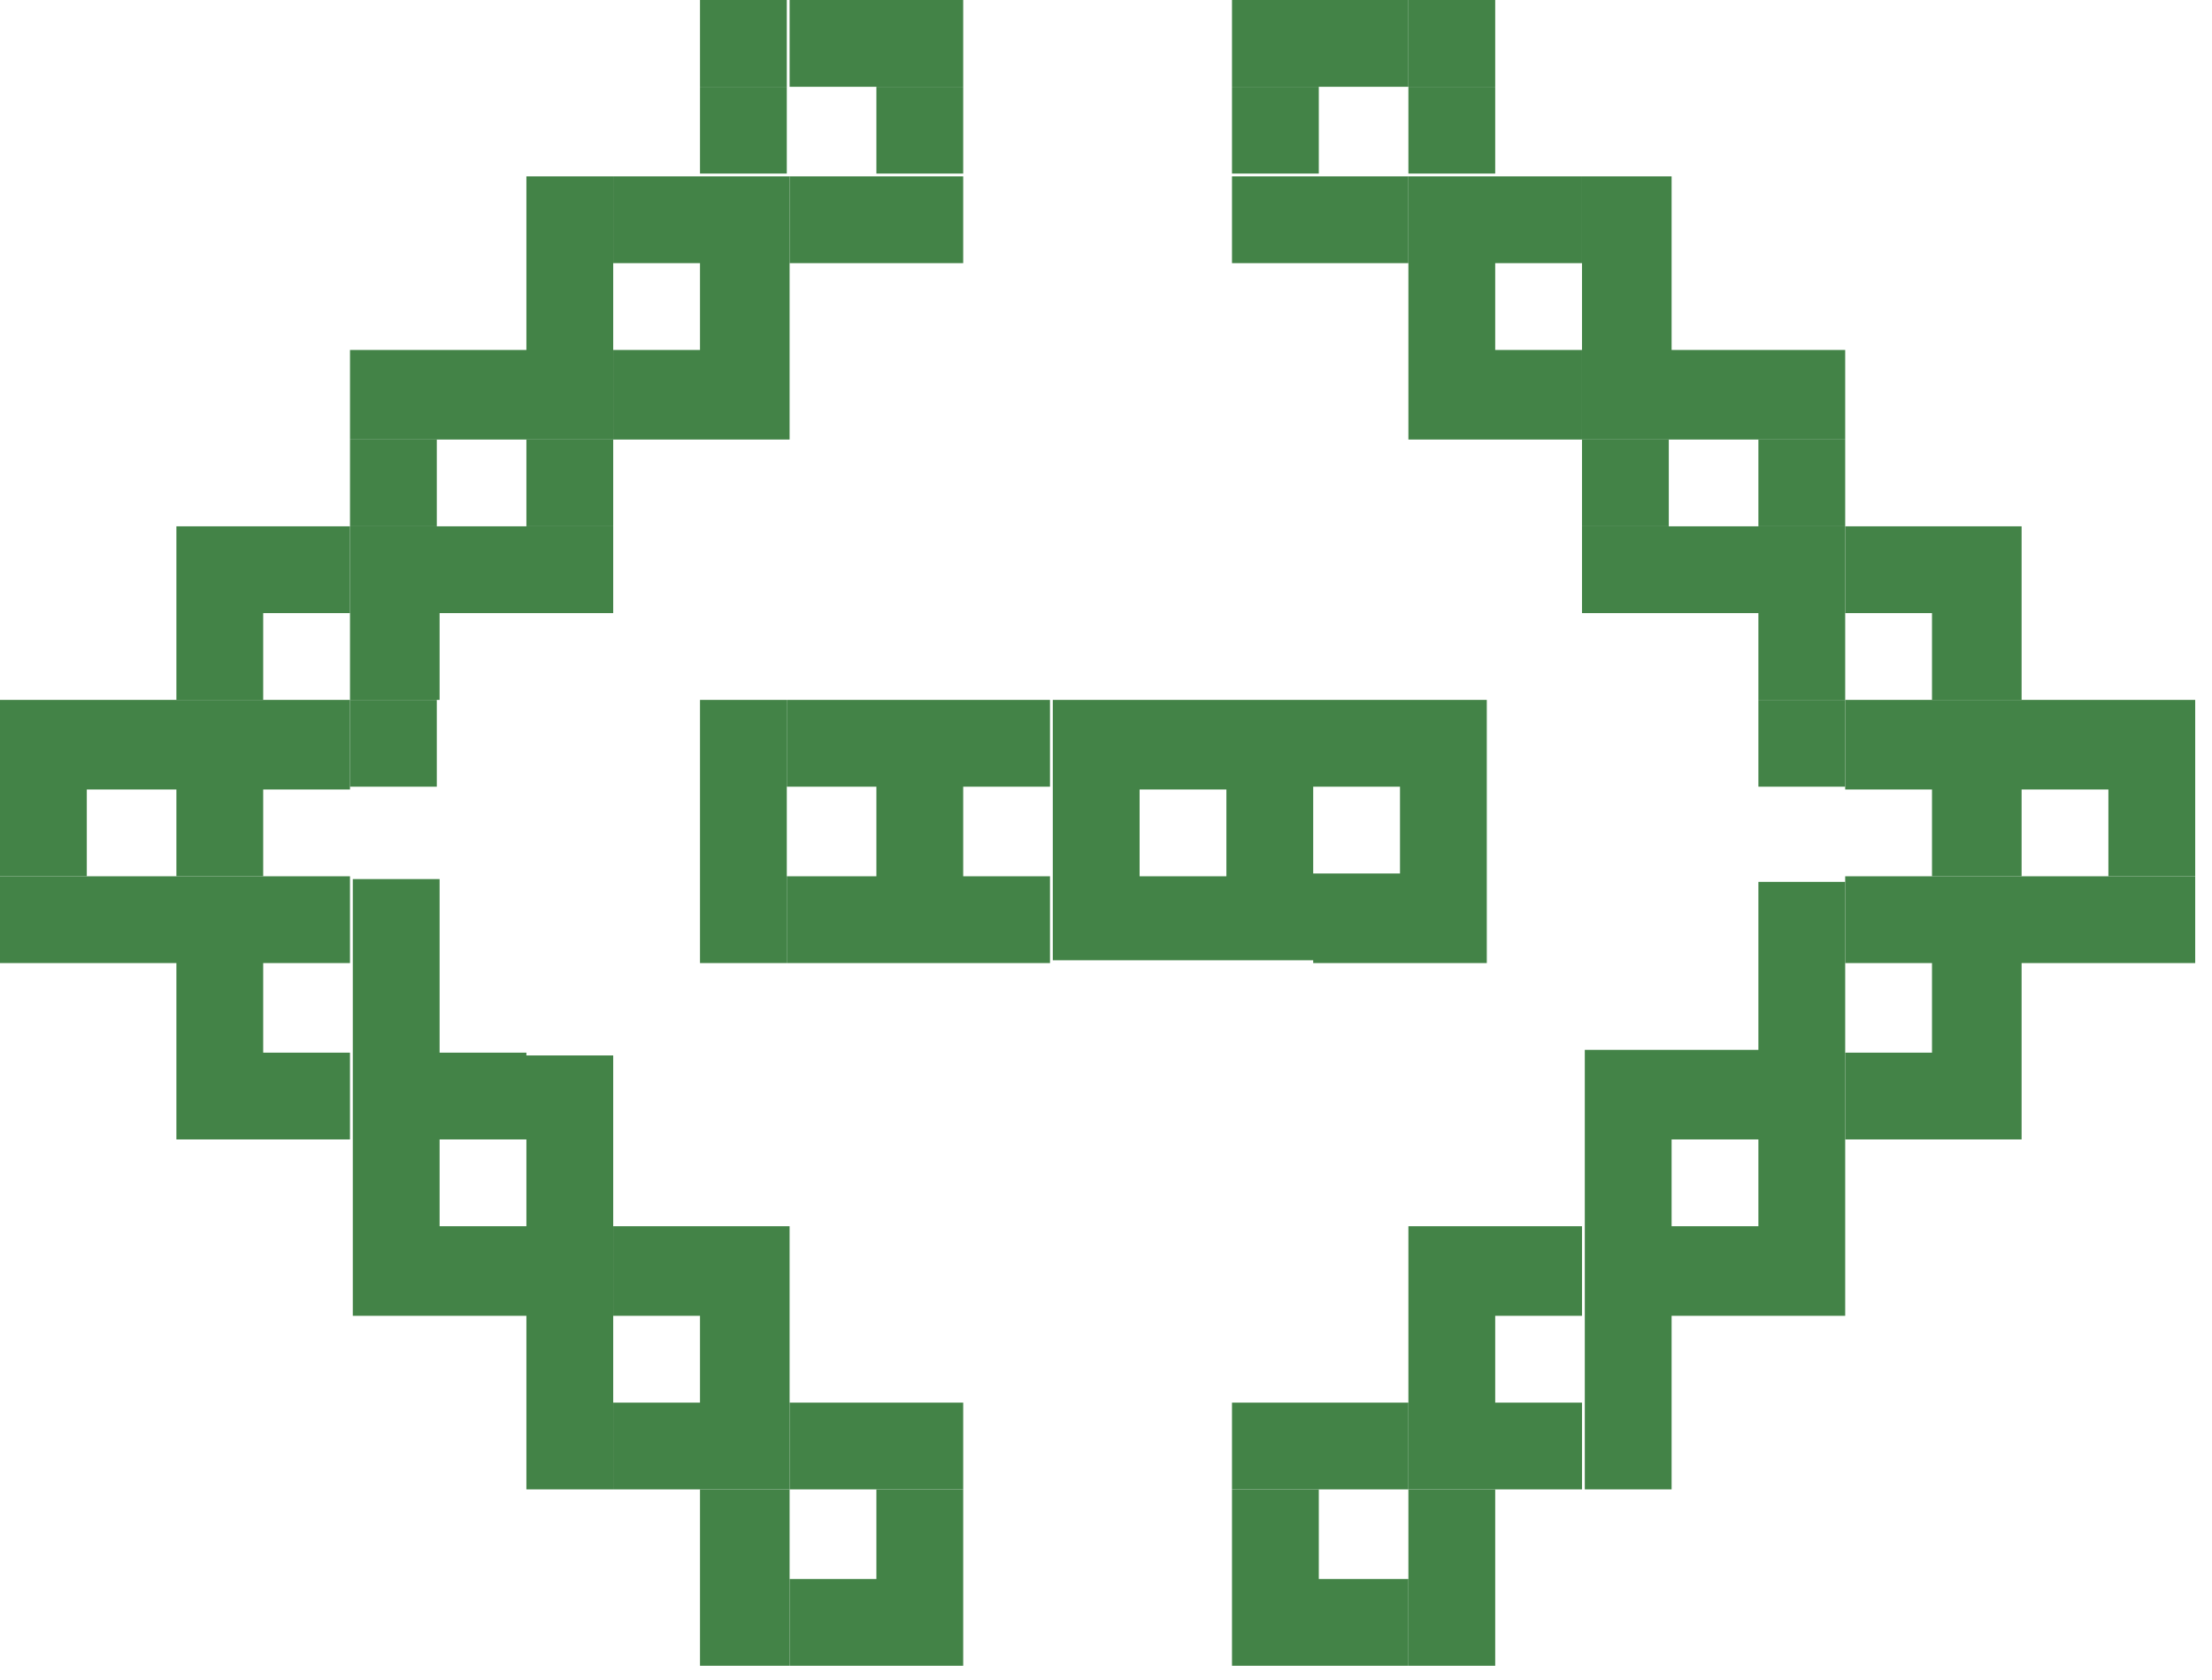<svg xmlns="http://www.w3.org/2000/svg" width="79" height="60" viewBox="0 0 79 60" fill="none"><path d="M46.9 34.4H50H53.1V31.3V28.2V25H50H46.9H43.8H40.7H37.6V28.1V31.2V34.3H40.7H43.8H46.9V34.4ZM50 28.1V31.2H46.9V28.1H50ZM40.7 31.3V28.2H43.8V31.3H40.7Z" fill="#438347"></path><path d="M25 28.1V31.3V34.4H28.1V31.3V28.1V25H25V28.1Z" fill="#438347"></path><path d="M34.4 25H31.3H28.1V28.1H31.3V31.3H28.1V34.4H31.3H34.4H37.5V31.3H34.4V28.1H37.5V25H34.4Z" fill="#438347"></path><path d="M47.1 3.1H44V6.2H47.1V3.1Z" fill="#438347"></path><path d="M47.1 53.2H44V56.4V59.5H47.1H50.3V56.4H47.1V53.2Z" fill="#438347"></path><path d="M53.4 3.1H50.3V6.2H53.4V3.1Z" fill="#438347"></path><path d="M50.3 56.4V59.5H53.4V56.4V53.2H50.3V56.4Z" fill="#438347"></path><path d="M59.6 15.7H56.5V18.8H59.6V15.7Z" fill="#438347"></path><path d="M65.9 15.7H62.8V18.8H65.9V15.7Z" fill="#438347"></path><path d="M69 25H72.2V21.9V18.8H69H65.9V21.9H69V25Z" fill="#438347"></path><path d="M47.1 50.1H44V53.2H47.1H50.3V50.1H47.1Z" fill="#438347"></path><path d="M53.4 43.8H50.3V47V50.1V53.2H53.4H56.5V50.1H53.4V47H56.5V43.8H53.4Z" fill="#438347"></path><path d="M62.8 34.4V37.5H59.7H56.6V40.6V43.7V47V50.1V53.2H59.7V50.1V47H62.8H65.9V43.9V40.8V37.7V34.6V31.5H62.8V34.4ZM59.7 43.8V40.7H62.8V43.8H59.7Z" fill="#438347"></path><path d="M75.3 31.3H72.2H69H65.9V34.4H69V37.6H65.9V40.7H69H72.2V37.6V34.4H75.3H78.4V31.3H75.3Z" fill="#438347"></path><path d="M65.9 25H62.8V28.1H65.9V25Z" fill="#438347"></path><path d="M75.3 25H72.2H69H65.9V28.2H69V31.3H72.2V28.2H75.3V31.3H78.4V28.2V25H75.3Z" fill="#438347"></path><path d="M62.8 18.8H59.7H56.5V21.9H59.7H62.8V25H65.9V21.9V18.8H62.8Z" fill="#438347"></path><path d="M62.8 12.5H59.7V9.4V6.3H56.5V9.4V12.5V15.7H59.7H62.8H65.9V12.5H62.8Z" fill="#438347"></path><path d="M47.1 9.4H50.3V6.3H47.1H44V9.4H47.1Z" fill="#438347"></path><path d="M53.4 6.3H50.3V9.4V12.5V15.7H53.4H56.5V12.5H53.4V9.4H56.5V6.3H53.4Z" fill="#438347"></path><path d="M47.1 3.1H50.3V0H47.1H44V3.1H47.1Z" fill="#438347"></path><path d="M53.4 0H50.3V3.1H53.4V0Z" fill="#438347"></path><path d="M34.4 3.1H31.3V6.2H34.4V3.1Z" fill="#438347"></path><path d="M31.3 56.4H28.2V59.5H31.3H34.4V56.4V53.2H31.3V56.4Z" fill="#438347"></path><path d="M28.1 3.1H25V6.2H28.1V3.1Z" fill="#438347"></path><path d="M25 56.4V59.5H28.2V56.4V53.2H25V56.4Z" fill="#438347"></path><path d="M21.9 15.7H18.8V18.8H21.9V15.7Z" fill="#438347"></path><path d="M15.6 15.7H12.5V18.8H15.6V15.7Z" fill="#438347"></path><path d="M31.3 50.1H28.2V53.2H31.3H34.4V50.1H31.3Z" fill="#438347"></path><path d="M25 43.8H21.9V47H25V50.1H21.9V53.2H25H28.2V50.1V47V43.8H25Z" fill="#438347"></path><path d="M18.8 37.6H15.7V34.5V31.4H12.6V34.5V37.6V40.7V43.8V47H15.7H18.8V50.1V53.2H21.9V50.1V47V43.9V40.8V37.7H18.8V37.6ZM15.7 43.8V40.7H18.8V43.8H15.7Z" fill="#438347"></path><path d="M9.4 31.3H6.3H3.1H0V34.4H3.1H6.3V37.6V40.7H9.4H12.5V37.6H9.4V34.4H12.5V31.3H9.4Z" fill="#438347"></path><path d="M15.6 25H12.5V28.1H15.6V25Z" fill="#438347"></path><path d="M9.4 25H6.3H3.1H0V28.2V31.3H3.1V28.2H6.3V31.3H9.4V28.2H12.5V25H9.4Z" fill="#438347"></path><path d="M18.8 18.8H15.7H15.6H12.5V21.9V25H15.7V21.9H18.8H21.9V18.8H18.8Z" fill="#438347"></path><path d="M9.4 18.8H6.3V21.9V25H9.4V21.9H12.5V18.8H9.4Z" fill="#438347"></path><path d="M25 15.7H28.2V12.5V9.4V6.3H25H21.9V9.4H25V12.5H21.9V15.7H25Z" fill="#438347"></path><path d="M31.3 9.4H34.4V6.3H31.3H28.2V9.4H31.3Z" fill="#438347"></path><path d="M18.8 9.4V12.5H15.7H15.6H12.5V15.7H15.6H15.7H18.8H21.9V12.5V9.4V6.3H18.8V9.4Z" fill="#438347"></path><path d="M31.3 3.1H34.4V0H31.3H28.2V3.1H31.3Z" fill="#438347"></path><path d="M28.1 0H25V3.1H28.1V0Z" fill="#438347"></path></svg>